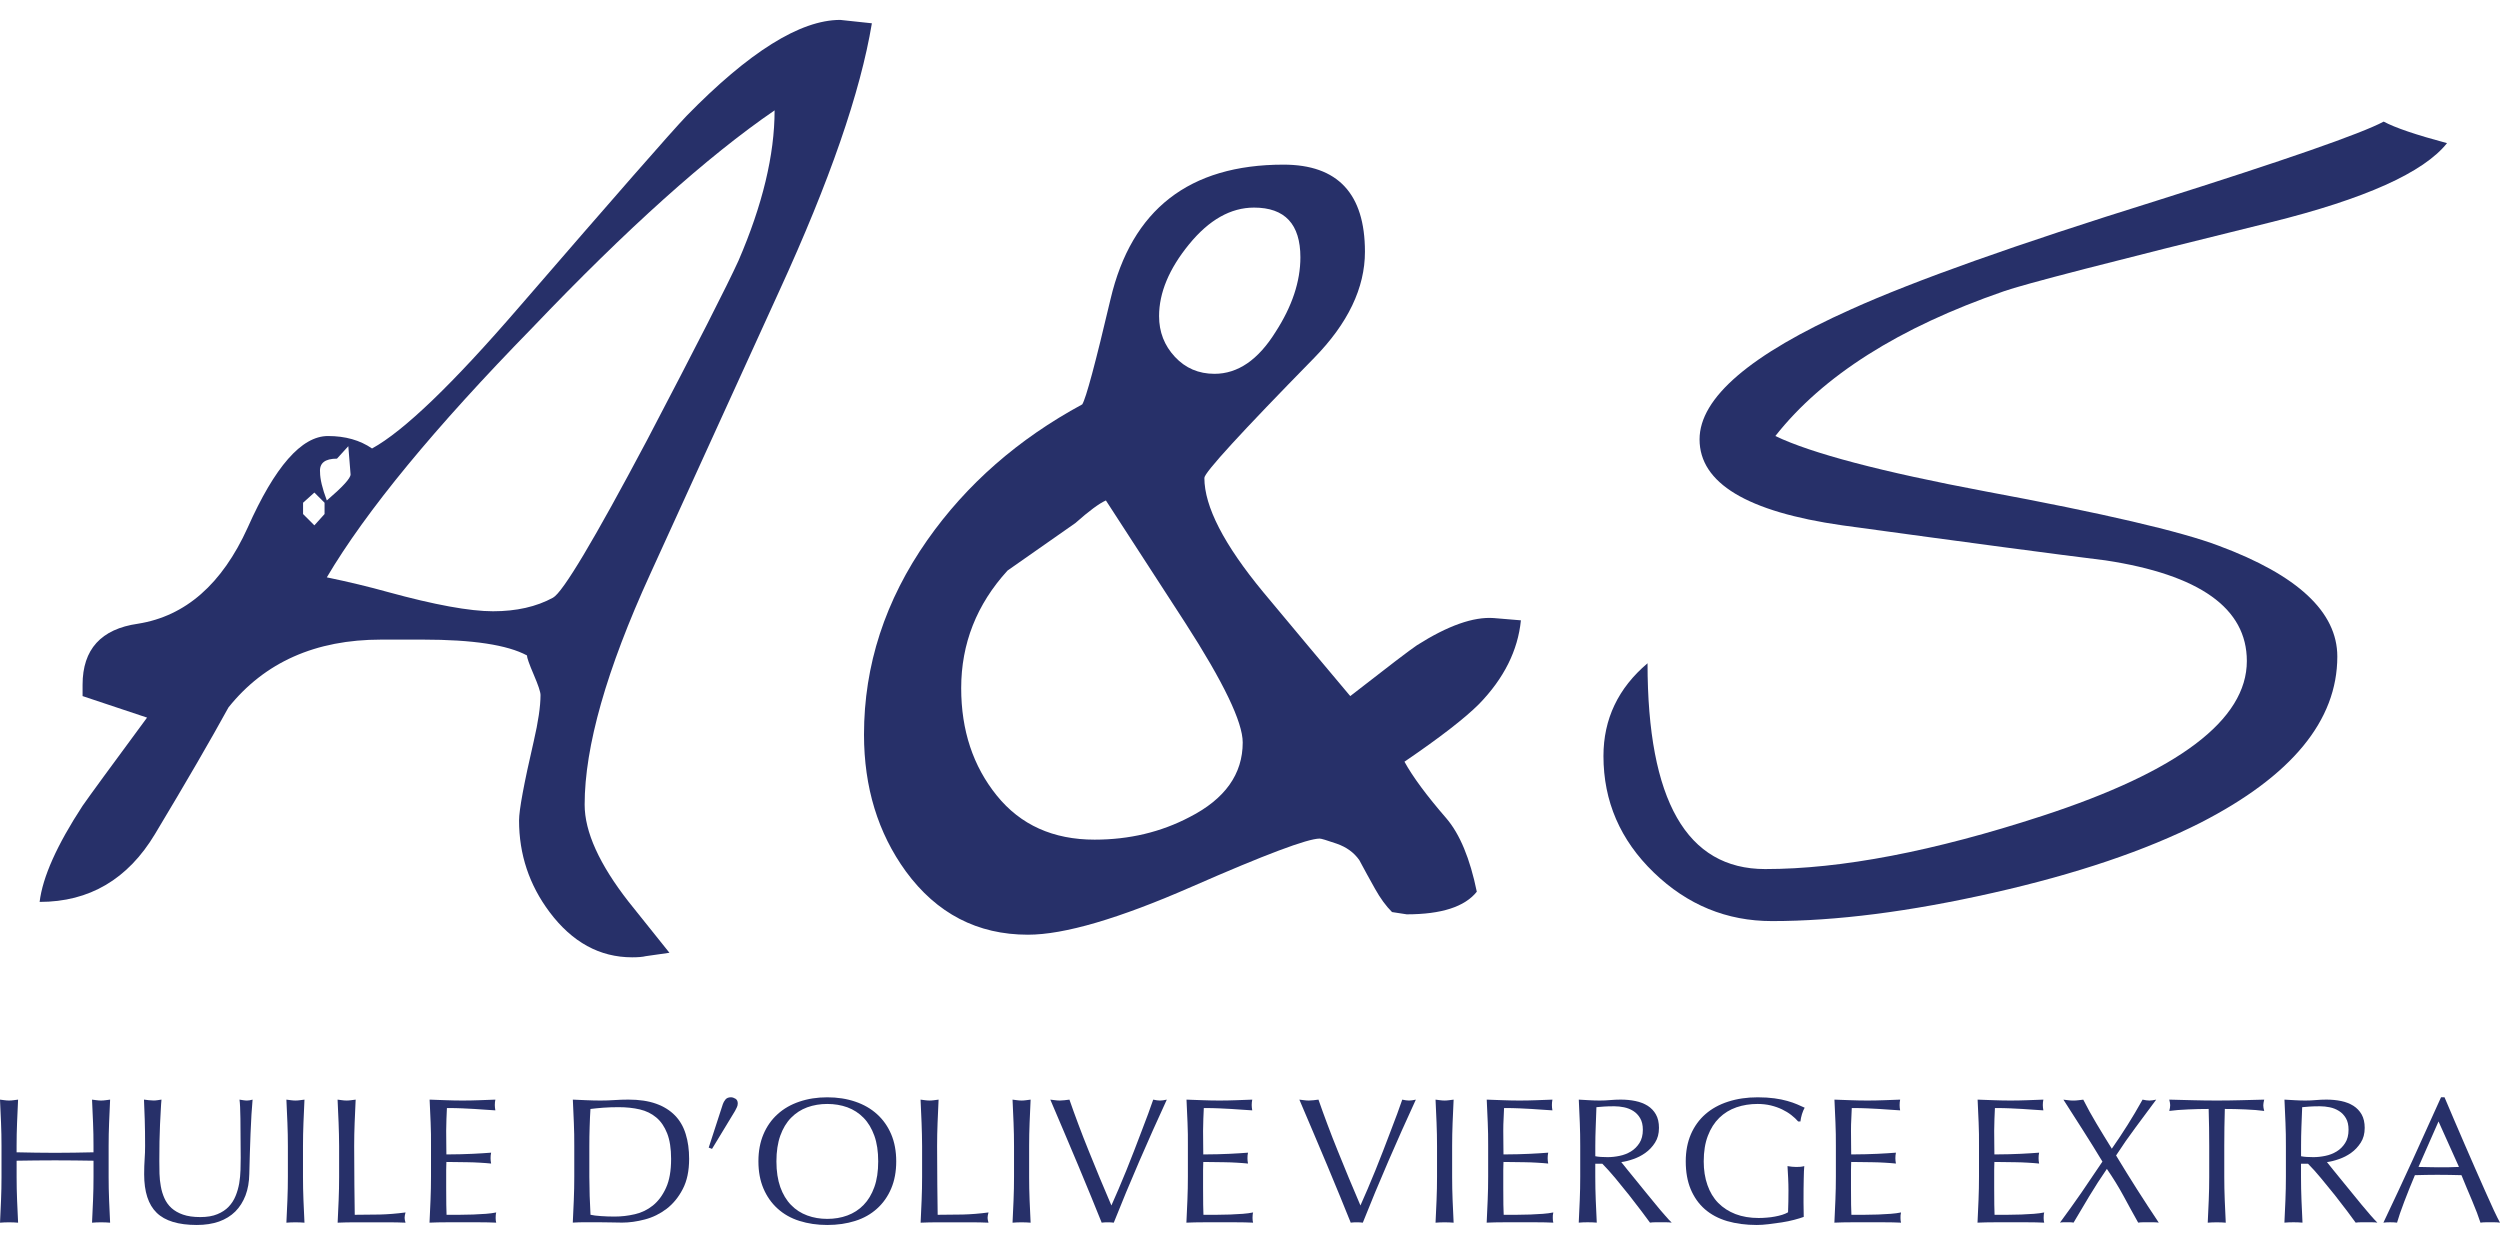 <?xml version="1.0" encoding="utf-8"?>
<!-- Generator: Adobe Illustrator 16.0.0, SVG Export Plug-In . SVG Version: 6.00 Build 0)  -->
<!DOCTYPE svg PUBLIC "-//W3C//DTD SVG 1.1//EN" "http://www.w3.org/Graphics/SVG/1.1/DTD/svg11.dtd">
<svg version="1.1" id="Calque_1" xmlns="http://www.w3.org/2000/svg" xmlns:xlink="http://www.w3.org/1999/xlink" x="0px" y="0px"
	 width="95.969px" height="48.161px" viewBox="0 0 95.969 48.161" enable-background="new 0 0 95.969 48.161" xml:space="preserve">
<g>
	<path fill="#273069" d="M33.469,0.894c-0.435,2.634-1.621,6.063-3.56,10.288l-4.948,10.852c-1.679,3.675-2.518,6.627-2.518,8.855
		c0,1.042,0.563,2.287,1.692,3.733l1.563,1.953l-0.911,0.13c-0.116,0.029-0.29,0.044-0.521,0.044c-1.245,0-2.301-0.579-3.169-1.736
		c-0.781-1.042-1.172-2.214-1.172-3.517c0-0.404,0.188-1.417,0.563-3.038c0.174-0.752,0.261-1.345,0.261-1.779
		c0-0.116-0.087-0.376-0.261-0.782c-0.173-0.404-0.26-0.65-0.26-0.737c-0.753-0.405-2.084-0.607-3.994-0.607H14.63
		c-2.518,0-4.471,0.868-5.86,2.604c-0.666,1.215-1.605,2.836-2.821,4.861c-1.042,1.736-2.518,2.604-4.428,2.604
		c0.115-0.955,0.666-2.185,1.649-3.689c0.261-0.376,1.086-1.505,2.475-3.386L3.17,26.721v-0.435c0-1.359,0.709-2.141,2.127-2.343
		c1.823-0.289,3.227-1.519,4.211-3.689c1.042-2.344,2.068-3.516,3.082-3.516c0.665,0,1.229,0.159,1.692,0.478
		c1.216-0.666,3.097-2.474,5.644-5.426c3.703-4.283,5.845-6.729,6.424-7.336c2.401-2.459,4.369-3.69,5.903-3.69L33.469,0.894z
		 M12.459,19.733v-0.434l-0.391-0.391l-0.434,0.391v0.434l0.434,0.434L12.459,19.733z M13.458,18.213l-0.087-1.085l-0.435,0.478
		c-0.463,0-0.68,0.173-0.65,0.521c0,0.26,0.086,0.623,0.26,1.085C13.154,18.691,13.458,18.359,13.458,18.213z M29.735,4.236
		c-2.576,1.766-5.672,4.543-9.289,8.334c-3.762,3.849-6.396,7.047-7.9,9.593c0.839,0.174,1.62,0.362,2.345,0.564
		c1.794,0.492,3.139,0.738,4.036,0.738c0.896,0,1.664-0.173,2.301-0.521c0.376-0.202,1.577-2.213,3.603-6.033
		c1.91-3.646,3.082-5.947,3.517-6.902C29.272,7.869,29.735,5.944,29.735,4.236z"/>
	<path fill="#273069" d="M58.384,23.813c-0.116,1.158-0.651,2.229-1.606,3.212c-0.55,0.551-1.505,1.289-2.864,2.215
		c0.317,0.578,0.853,1.302,1.605,2.17c0.521,0.607,0.912,1.549,1.172,2.821c-0.463,0.579-1.36,0.868-2.69,0.868l-0.564-0.087
		c-0.232-0.231-0.449-0.528-0.651-0.89c-0.203-0.361-0.405-0.73-0.607-1.107c-0.203-0.289-0.493-0.499-0.868-0.629
		c-0.377-0.131-0.594-0.195-0.651-0.195c-0.463,0-2.099,0.615-4.905,1.845s-4.904,1.845-6.294,1.845
		c-1.938,0-3.502-0.811-4.688-2.431c-1.071-1.476-1.606-3.227-1.606-5.253c0-2.662,0.81-5.15,2.431-7.465
		c1.505-2.142,3.487-3.878,5.947-5.209c0.145-0.231,0.506-1.577,1.085-4.037c0.81-3.443,3.023-5.166,6.642-5.166
		c2.083,0,3.125,1.115,3.125,3.343c0,1.389-0.651,2.75-1.953,4.08c-2.808,2.865-4.211,4.399-4.211,4.601
		c0,1.1,0.752,2.561,2.258,4.384c1.156,1.389,2.271,2.72,3.342,3.993c1.447-1.128,2.301-1.779,2.562-1.953
		c1.186-0.752,2.17-1.1,2.951-1.042L58.384,23.813z M47.705,28.501c0-0.781-0.737-2.314-2.213-4.602l-3.039-4.688
		c-0.261,0.116-0.651,0.406-1.172,0.868l-2.604,1.823c-1.187,1.302-1.779,2.807-1.779,4.514c0,1.621,0.455,2.995,1.367,4.124
		c0.911,1.128,2.163,1.692,3.755,1.692c1.33,0,2.546-0.289,3.646-0.867C47.025,30.671,47.705,29.716,47.705,28.501z M49.919,9.879
		c0-1.273-0.593-1.91-1.779-1.91c-0.897,0-1.729,0.471-2.496,1.411c-0.767,0.94-1.15,1.859-1.15,2.756
		c0,0.607,0.202,1.128,0.608,1.563c0.404,0.434,0.911,0.651,1.519,0.651c0.896,0,1.678-0.535,2.344-1.606
		C49.601,11.761,49.919,10.806,49.919,9.879z"/>
	<path fill="#273069" d="M93.935,5.495c-0.897,1.129-3.154,2.142-6.771,3.039c-6.106,1.505-9.521,2.388-10.244,2.648
		c-4.022,1.389-6.945,3.241-8.769,5.556c1.389,0.666,4.08,1.375,8.074,2.127c4.514,0.84,7.494,1.534,8.941,2.083
		c3.038,1.128,4.558,2.547,4.558,4.254c0,2.459-1.751,4.586-5.252,6.381c-2.113,1.07-4.769,1.968-7.966,2.691
		c-3.197,0.723-6.026,1.084-8.485,1.084c-1.736,0-3.249-0.621-4.536-1.865c-1.288-1.244-1.932-2.735-1.932-4.472
		c0-1.417,0.564-2.604,1.692-3.56c0,5.268,1.505,7.9,4.515,7.9c2.923,0,6.468-0.68,10.635-2.04c5.237-1.708,7.856-3.69,7.856-5.947
		c0-2.025-1.809-3.313-5.426-3.863c-1.881-0.231-5.252-0.68-10.113-1.346c-3.646-0.521-5.47-1.621-5.47-3.299
		c0-1.591,1.938-3.256,5.816-4.992c2.431-1.099,6.338-2.488,11.72-4.167c4.949-1.563,7.857-2.575,8.726-3.039
		C91.938,4.902,92.747,5.177,93.935,5.495z"/>
</g>
<g>
	<path fill="#273069" d="M3.572,43.103c-0.012-0.291-0.025-0.588-0.039-0.891c0.063,0.01,0.121,0.018,0.178,0.023
		c0.057,0.008,0.113,0.012,0.168,0.012c0.057,0,0.113-0.004,0.17-0.012c0.057-0.006,0.115-0.014,0.178-0.023
		c-0.014,0.303-0.027,0.6-0.039,0.891S4.17,43.691,4.17,43.994v1.182c0,0.303,0.006,0.6,0.018,0.893
		c0.012,0.295,0.025,0.582,0.039,0.867c-0.109-0.01-0.225-0.014-0.348-0.014c-0.121,0-0.236,0.004-0.346,0.014
		c0.014-0.285,0.027-0.572,0.039-0.867c0.012-0.293,0.018-0.59,0.018-0.893v-0.619c-0.254-0.004-0.5-0.008-0.738-0.01
		s-0.484-0.004-0.738-0.004s-0.5,0.002-0.738,0.004s-0.484,0.006-0.738,0.01v0.619c0,0.303,0.006,0.6,0.018,0.893
		c0.012,0.295,0.025,0.582,0.039,0.867c-0.109-0.01-0.225-0.014-0.346-0.014c-0.123,0-0.238,0.004-0.348,0.014
		c0.016-0.285,0.027-0.572,0.039-0.867c0.012-0.293,0.018-0.59,0.018-0.893v-1.182c0-0.303-0.006-0.6-0.018-0.891
		S0.016,42.515,0,42.212c0.063,0.01,0.121,0.018,0.178,0.023c0.057,0.008,0.113,0.012,0.17,0.012s0.113-0.004,0.168-0.012
		c0.057-0.006,0.117-0.014,0.178-0.023c-0.014,0.303-0.027,0.6-0.039,0.891s-0.018,0.588-0.018,0.891v0.24
		c0.254,0.004,0.5,0.008,0.738,0.014c0.238,0.004,0.484,0.006,0.738,0.006s0.5-0.002,0.738-0.006
		c0.238-0.006,0.484-0.01,0.738-0.014v-0.24C3.59,43.691,3.584,43.394,3.572,43.103z"/>
	<path fill="#273069" d="M9.229,42.941c-0.004-0.354-0.016-0.596-0.035-0.729c0.051,0.01,0.102,0.018,0.148,0.023
		c0.047,0.008,0.094,0.012,0.141,0.012c0.063,0,0.133-0.012,0.213-0.035c-0.014,0.16-0.029,0.352-0.043,0.574
		s-0.025,0.461-0.035,0.715s-0.02,0.516-0.027,0.783c-0.01,0.268-0.018,0.529-0.021,0.781c-0.006,0.307-0.053,0.582-0.145,0.824
		c-0.094,0.242-0.223,0.449-0.393,0.619c-0.17,0.168-0.379,0.297-0.625,0.385c-0.248,0.086-0.531,0.131-0.852,0.131
		c-0.707,0-1.221-0.156-1.541-0.469c-0.32-0.311-0.48-0.805-0.48-1.477c0-0.217,0.006-0.408,0.018-0.574
		c0.012-0.168,0.018-0.338,0.018-0.512c0-0.387-0.004-0.727-0.014-1.025c-0.01-0.297-0.02-0.549-0.029-0.756
		c0.057,0.01,0.119,0.018,0.184,0.023c0.066,0.008,0.127,0.012,0.184,0.012c0.053,0,0.104-0.004,0.152-0.012
		c0.051-0.006,0.1-0.014,0.152-0.023c-0.01,0.102-0.02,0.232-0.027,0.395c-0.01,0.164-0.02,0.348-0.029,0.555
		c-0.01,0.205-0.016,0.428-0.021,0.666c-0.004,0.238-0.006,0.486-0.006,0.742c0,0.156,0.002,0.318,0.006,0.484
		c0.006,0.168,0.021,0.33,0.051,0.488c0.027,0.158,0.074,0.311,0.137,0.453c0.064,0.145,0.154,0.271,0.271,0.379
		c0.119,0.107,0.268,0.193,0.445,0.254c0.18,0.063,0.4,0.094,0.664,0.094c0.26,0,0.479-0.037,0.654-0.111
		c0.176-0.072,0.322-0.168,0.434-0.287c0.113-0.119,0.203-0.258,0.266-0.414c0.064-0.154,0.109-0.318,0.139-0.486
		c0.027-0.17,0.045-0.34,0.049-0.51s0.008-0.324,0.008-0.467C9.236,43.796,9.232,43.294,9.229,42.941z"/>
	<path fill="#273069" d="M11.033,43.103c-0.012-0.291-0.023-0.588-0.039-0.891c0.063,0.01,0.121,0.018,0.178,0.023
		c0.057,0.008,0.113,0.012,0.17,0.012s0.113-0.004,0.168-0.012c0.057-0.006,0.117-0.014,0.178-0.023
		c-0.014,0.303-0.027,0.6-0.039,0.891s-0.018,0.588-0.018,0.891v1.182c0,0.303,0.006,0.6,0.018,0.893
		c0.012,0.295,0.025,0.582,0.039,0.867c-0.109-0.01-0.225-0.014-0.346-0.014c-0.123,0-0.238,0.004-0.348,0.014
		c0.016-0.285,0.027-0.572,0.039-0.867c0.012-0.293,0.018-0.59,0.018-0.893v-1.182C11.051,43.691,11.045,43.394,11.033,43.103z"/>
	<path fill="#273069" d="M12.998,43.103c-0.012-0.291-0.023-0.588-0.039-0.891c0.063,0.01,0.121,0.018,0.178,0.023
		c0.057,0.008,0.113,0.012,0.17,0.012s0.113-0.004,0.168-0.012c0.057-0.006,0.117-0.014,0.178-0.023
		c-0.014,0.303-0.027,0.6-0.039,0.891s-0.018,0.588-0.018,0.891c0,0.576,0.002,1.078,0.008,1.502
		c0.004,0.424,0.008,0.803,0.014,1.137c0.334,0,0.654-0.004,0.961-0.01c0.307-0.008,0.635-0.033,0.988-0.08
		c-0.023,0.082-0.035,0.152-0.035,0.207c0,0.051,0.012,0.111,0.035,0.186c-0.217-0.01-0.434-0.014-0.65-0.014
		c-0.215,0-0.432,0-0.648,0c-0.227,0-0.445,0-0.654,0s-0.428,0.004-0.654,0.014c0.016-0.285,0.027-0.572,0.039-0.867
		c0.012-0.293,0.018-0.59,0.018-0.893v-1.182C13.016,43.691,13.01,43.394,12.998,43.103z"/>
	<path fill="#273069" d="M16.531,43.093c-0.012-0.295-0.023-0.588-0.039-0.881c0.213,0.01,0.424,0.018,0.633,0.023
		c0.209,0.008,0.42,0.012,0.633,0.012c0.211,0,0.422-0.004,0.629-0.012c0.207-0.006,0.416-0.014,0.629-0.023
		c-0.014,0.068-0.021,0.137-0.021,0.207c0,0.068,0.008,0.137,0.021,0.205c-0.15-0.008-0.289-0.018-0.414-0.027
		s-0.256-0.018-0.395-0.027c-0.141-0.01-0.291-0.018-0.457-0.023c-0.164-0.008-0.361-0.012-0.594-0.012
		c-0.004,0.148-0.01,0.287-0.018,0.42c-0.006,0.133-0.01,0.285-0.01,0.453c0,0.18,0.002,0.354,0.004,0.523s0.004,0.297,0.004,0.385
		c0.207,0,0.393-0.002,0.557-0.008c0.166-0.004,0.316-0.01,0.453-0.016c0.137-0.008,0.262-0.014,0.377-0.021
		c0.117-0.006,0.227-0.016,0.33-0.023c-0.016,0.068-0.021,0.139-0.021,0.213c0,0.068,0.006,0.137,0.021,0.205
		c-0.123-0.014-0.266-0.023-0.428-0.033s-0.326-0.016-0.488-0.018s-0.314-0.004-0.459-0.006c-0.145-0.004-0.258-0.004-0.342-0.004
		c0,0.041-0.002,0.086-0.004,0.133c-0.002,0.049-0.004,0.109-0.004,0.184v0.268v0.412c0,0.262,0.002,0.477,0.004,0.646
		s0.006,0.297,0.01,0.385c0.156,0,0.32,0,0.494,0c0.18,0,0.355-0.004,0.527-0.01c0.172-0.008,0.334-0.018,0.488-0.027
		c0.152-0.012,0.285-0.029,0.398-0.053c-0.01,0.033-0.016,0.068-0.018,0.107s-0.004,0.074-0.004,0.105
		c0,0.074,0.008,0.133,0.021,0.18c-0.213-0.01-0.424-0.014-0.633-0.014s-0.422,0-0.639,0s-0.432,0-0.643,0
		c-0.213,0-0.428,0.004-0.645,0.014c0.016-0.293,0.027-0.586,0.039-0.877s0.018-0.588,0.018-0.891v-1.182
		C16.549,43.683,16.543,43.386,16.531,43.093z"/>
	<path fill="#273069" d="M22.029,43.103c-0.012-0.291-0.025-0.588-0.039-0.891c0.178,0.01,0.357,0.018,0.533,0.023
		c0.176,0.008,0.354,0.012,0.533,0.012s0.357-0.006,0.533-0.018c0.178-0.012,0.355-0.018,0.533-0.018
		c0.416,0,0.77,0.053,1.064,0.158s0.535,0.256,0.725,0.451c0.188,0.193,0.326,0.432,0.412,0.715
		c0.088,0.281,0.131,0.598,0.131,0.951c0,0.459-0.08,0.844-0.244,1.158c-0.162,0.314-0.369,0.566-0.621,0.76
		c-0.252,0.191-0.529,0.328-0.834,0.408c-0.303,0.08-0.594,0.121-0.873,0.121c-0.16,0-0.316-0.002-0.473-0.008
		c-0.156-0.004-0.313-0.006-0.473-0.006s-0.318,0-0.475,0c-0.154,0-0.313,0.004-0.473,0.014c0.014-0.285,0.027-0.572,0.039-0.867
		c0.012-0.293,0.018-0.59,0.018-0.893v-1.182C22.047,43.691,22.041,43.394,22.029,43.103z M22.668,46.632
		c0.1,0.023,0.234,0.041,0.402,0.051c0.17,0.012,0.344,0.018,0.523,0.018c0.26,0,0.518-0.029,0.777-0.09
		c0.26-0.059,0.49-0.172,0.695-0.336c0.205-0.166,0.373-0.391,0.502-0.678c0.131-0.285,0.195-0.656,0.195-1.109
		c0-0.398-0.051-0.727-0.152-0.982c-0.102-0.258-0.24-0.461-0.418-0.609c-0.176-0.148-0.387-0.252-0.631-0.309
		c-0.246-0.057-0.514-0.086-0.807-0.086c-0.211,0-0.41,0.006-0.594,0.02s-0.348,0.031-0.494,0.049
		c-0.014,0.221-0.025,0.451-0.031,0.691c-0.008,0.24-0.012,0.484-0.012,0.732v1.182C22.625,45.669,22.641,46.156,22.668,46.632z"/>
	<path fill="#273069" d="M27.848,42.208c0.047-0.057,0.117-0.086,0.211-0.086c0.057,0,0.115,0.02,0.174,0.055
		c0.059,0.037,0.088,0.098,0.088,0.18c0,0.055-0.012,0.105-0.035,0.15c-0.023,0.047-0.047,0.092-0.07,0.139l-0.883,1.457
		l-0.127-0.049l0.543-1.67C27.768,42.326,27.801,42.267,27.848,42.208z"/>
	<path fill="#273069" d="M29.307,43.542c0.129-0.305,0.311-0.563,0.545-0.773c0.232-0.211,0.512-0.371,0.836-0.48
		c0.326-0.111,0.682-0.166,1.068-0.166c0.391,0,0.748,0.055,1.074,0.166c0.324,0.109,0.604,0.27,0.836,0.48
		c0.234,0.211,0.416,0.469,0.545,0.773s0.193,0.652,0.193,1.041c0,0.391-0.064,0.736-0.193,1.041s-0.311,0.563-0.545,0.773
		c-0.232,0.211-0.512,0.369-0.836,0.471c-0.326,0.104-0.684,0.156-1.074,0.156c-0.387,0-0.742-0.053-1.068-0.156
		c-0.324-0.102-0.604-0.26-0.836-0.471c-0.234-0.211-0.416-0.469-0.545-0.773s-0.193-0.65-0.193-1.041
		C29.113,44.195,29.178,43.847,29.307,43.542z M33.564,43.597c-0.1-0.277-0.236-0.506-0.414-0.688
		c-0.176-0.18-0.383-0.314-0.621-0.402c-0.238-0.086-0.496-0.129-0.773-0.129c-0.273,0-0.529,0.043-0.768,0.129
		c-0.238,0.088-0.445,0.223-0.621,0.402c-0.178,0.182-0.314,0.41-0.414,0.688c-0.098,0.277-0.148,0.605-0.148,0.986
		s0.051,0.709,0.148,0.986c0.1,0.277,0.236,0.506,0.414,0.688c0.176,0.182,0.383,0.314,0.621,0.402s0.494,0.131,0.768,0.131
		c0.277,0,0.535-0.043,0.773-0.131s0.445-0.221,0.621-0.402c0.178-0.182,0.314-0.41,0.414-0.688s0.148-0.605,0.148-0.986
		S33.664,43.875,33.564,43.597z"/>
	<path fill="#273069" d="M35.377,43.103c-0.012-0.291-0.025-0.588-0.039-0.891c0.061,0.01,0.119,0.018,0.176,0.023
		c0.057,0.008,0.113,0.012,0.17,0.012s0.113-0.004,0.17-0.012c0.057-0.006,0.115-0.014,0.176-0.023
		c-0.014,0.303-0.027,0.6-0.039,0.891s-0.018,0.588-0.018,0.891c0,0.576,0.004,1.078,0.008,1.502s0.01,0.803,0.014,1.137
		c0.336,0,0.656-0.004,0.961-0.01c0.307-0.008,0.637-0.033,0.99-0.08c-0.023,0.082-0.035,0.152-0.035,0.207
		c0,0.051,0.012,0.111,0.035,0.186c-0.217-0.01-0.434-0.014-0.65-0.014s-0.434,0-0.65,0c-0.227,0-0.443,0-0.654,0
		c-0.209,0-0.426,0.004-0.652,0.014c0.014-0.285,0.027-0.572,0.039-0.867c0.012-0.293,0.018-0.59,0.018-0.893v-1.182
		C35.395,43.691,35.389,43.394,35.377,43.103z"/>
	<path fill="#273069" d="M38.908,43.103c-0.012-0.291-0.023-0.588-0.039-0.891c0.063,0.01,0.121,0.018,0.178,0.023
		c0.057,0.008,0.113,0.012,0.17,0.012s0.113-0.004,0.168-0.012c0.057-0.006,0.117-0.014,0.178-0.023
		c-0.014,0.303-0.027,0.6-0.039,0.891s-0.018,0.588-0.018,0.891v1.182c0,0.303,0.006,0.6,0.018,0.893
		c0.012,0.295,0.025,0.582,0.039,0.867c-0.109-0.01-0.225-0.014-0.346-0.014c-0.123,0-0.238,0.004-0.348,0.014
		c0.016-0.285,0.027-0.572,0.039-0.867c0.012-0.293,0.018-0.59,0.018-0.893v-1.182C38.926,43.691,38.92,43.394,38.908,43.103z"/>
	<path fill="#273069" d="M41.895,45.958c-0.156-0.381-0.322-0.781-0.498-1.203s-0.357-0.852-0.545-1.291
		c-0.186-0.441-0.363-0.857-0.533-1.252c0.066,0.01,0.131,0.018,0.191,0.023c0.061,0.008,0.119,0.012,0.176,0.012
		s0.115-0.004,0.178-0.012c0.061-0.006,0.125-0.014,0.189-0.023c0.105,0.303,0.219,0.619,0.344,0.951
		c0.125,0.334,0.256,0.672,0.396,1.016c0.139,0.344,0.281,0.691,0.426,1.043c0.146,0.354,0.295,0.705,0.445,1.053
		c0.086-0.188,0.178-0.398,0.275-0.629c0.1-0.232,0.199-0.473,0.301-0.723c0.102-0.248,0.201-0.504,0.301-0.762
		c0.1-0.26,0.193-0.508,0.285-0.746s0.176-0.461,0.252-0.666c0.074-0.207,0.139-0.387,0.191-0.537
		c0.104,0.023,0.189,0.035,0.26,0.035c0.072,0,0.158-0.012,0.262-0.035c-0.367,0.797-0.721,1.588-1.059,2.371
		c-0.34,0.783-0.664,1.568-0.977,2.352c-0.074-0.01-0.152-0.014-0.232-0.014c-0.094,0-0.172,0.004-0.232,0.014
		C42.182,46.664,42.051,46.339,41.895,45.958z"/>
	<path fill="#273069" d="M45.586,43.093c-0.012-0.295-0.023-0.588-0.039-0.881c0.213,0.01,0.424,0.018,0.633,0.023
		c0.209,0.008,0.42,0.012,0.633,0.012c0.211,0,0.422-0.004,0.629-0.012c0.207-0.006,0.416-0.014,0.629-0.023
		c-0.014,0.068-0.021,0.137-0.021,0.207c0,0.068,0.008,0.137,0.021,0.205c-0.15-0.008-0.289-0.018-0.414-0.027
		S47.4,42.58,47.262,42.57c-0.141-0.01-0.291-0.018-0.457-0.023c-0.164-0.008-0.361-0.012-0.594-0.012
		c-0.004,0.148-0.01,0.287-0.018,0.42c-0.006,0.133-0.01,0.285-0.01,0.453c0,0.18,0.002,0.354,0.004,0.523s0.004,0.297,0.004,0.385
		c0.207,0,0.393-0.002,0.557-0.008c0.166-0.004,0.316-0.01,0.453-0.016c0.137-0.008,0.262-0.014,0.377-0.021
		c0.117-0.006,0.227-0.016,0.33-0.023c-0.016,0.068-0.021,0.139-0.021,0.213c0,0.068,0.006,0.137,0.021,0.205
		c-0.123-0.014-0.266-0.023-0.428-0.033s-0.326-0.016-0.488-0.018s-0.314-0.004-0.459-0.006c-0.145-0.004-0.258-0.004-0.342-0.004
		c0,0.041-0.002,0.086-0.004,0.133c-0.002,0.049-0.004,0.109-0.004,0.184v0.268v0.412c0,0.262,0.002,0.477,0.004,0.646
		s0.006,0.297,0.01,0.385c0.156,0,0.32,0,0.494,0c0.18,0,0.355-0.004,0.527-0.01c0.172-0.008,0.334-0.018,0.488-0.027
		c0.152-0.012,0.285-0.029,0.398-0.053c-0.01,0.033-0.016,0.068-0.018,0.107s-0.004,0.074-0.004,0.105
		c0,0.074,0.008,0.133,0.021,0.18c-0.213-0.01-0.424-0.014-0.633-0.014s-0.422,0-0.639,0s-0.432,0-0.643,0
		c-0.213,0-0.428,0.004-0.645,0.014c0.016-0.293,0.027-0.586,0.039-0.877s0.018-0.588,0.018-0.891v-1.182
		C45.604,43.683,45.598,43.386,45.586,43.093z"/>
	<path fill="#273069" d="M51.455,45.958c-0.156-0.381-0.322-0.781-0.498-1.203s-0.357-0.852-0.545-1.291
		c-0.186-0.441-0.363-0.857-0.533-1.252c0.066,0.01,0.131,0.018,0.191,0.023c0.061,0.008,0.119,0.012,0.176,0.012
		s0.115-0.004,0.178-0.012c0.061-0.006,0.125-0.014,0.189-0.023c0.105,0.303,0.219,0.619,0.344,0.951
		c0.125,0.334,0.256,0.672,0.396,1.016c0.139,0.344,0.281,0.691,0.426,1.043c0.146,0.354,0.295,0.705,0.445,1.053
		c0.086-0.188,0.178-0.398,0.275-0.629c0.1-0.232,0.199-0.473,0.301-0.723c0.102-0.248,0.201-0.504,0.301-0.762
		c0.1-0.26,0.193-0.508,0.285-0.746s0.176-0.461,0.252-0.666c0.074-0.207,0.139-0.387,0.191-0.537
		c0.104,0.023,0.189,0.035,0.26,0.035c0.072,0,0.158-0.012,0.262-0.035c-0.367,0.797-0.721,1.588-1.059,2.371
		c-0.34,0.783-0.664,1.568-0.977,2.352c-0.074-0.01-0.152-0.014-0.232-0.014c-0.094,0-0.172,0.004-0.232,0.014
		C51.742,46.664,51.611,46.339,51.455,45.958z"/>
	<path fill="#273069" d="M55.146,43.103c-0.012-0.291-0.023-0.588-0.039-0.891c0.063,0.01,0.121,0.018,0.178,0.023
		c0.057,0.008,0.113,0.012,0.17,0.012s0.113-0.004,0.168-0.012c0.057-0.006,0.117-0.014,0.178-0.023
		c-0.014,0.303-0.027,0.6-0.039,0.891s-0.018,0.588-0.018,0.891v1.182c0,0.303,0.006,0.6,0.018,0.893
		c0.012,0.295,0.025,0.582,0.039,0.867c-0.109-0.01-0.225-0.014-0.346-0.014c-0.123,0-0.238,0.004-0.348,0.014
		c0.016-0.285,0.027-0.572,0.039-0.867c0.012-0.293,0.018-0.59,0.018-0.893v-1.182C55.164,43.691,55.158,43.394,55.146,43.103z"/>
	<path fill="#273069" d="M57.111,43.093c-0.012-0.295-0.025-0.588-0.039-0.881c0.211,0.01,0.422,0.018,0.633,0.023
		c0.209,0.008,0.42,0.012,0.631,0.012c0.213,0,0.422-0.004,0.629-0.012c0.209-0.006,0.418-0.014,0.629-0.023
		c-0.014,0.068-0.02,0.137-0.02,0.207c0,0.068,0.006,0.137,0.02,0.205c-0.15-0.008-0.287-0.018-0.412-0.027
		s-0.258-0.018-0.396-0.027s-0.291-0.018-0.455-0.023c-0.166-0.008-0.363-0.012-0.594-0.012c-0.006,0.148-0.012,0.287-0.018,0.42
		c-0.008,0.133-0.012,0.285-0.012,0.453c0,0.18,0.002,0.354,0.004,0.523s0.004,0.297,0.004,0.385c0.207,0,0.393-0.002,0.559-0.008
		c0.164-0.004,0.314-0.01,0.451-0.016c0.137-0.008,0.264-0.014,0.379-0.021c0.115-0.006,0.225-0.016,0.328-0.023
		c-0.014,0.068-0.021,0.139-0.021,0.213c0,0.068,0.008,0.137,0.021,0.205c-0.123-0.014-0.264-0.023-0.428-0.033
		c-0.162-0.01-0.324-0.016-0.486-0.018c-0.164-0.002-0.316-0.004-0.459-0.006c-0.145-0.004-0.26-0.004-0.344-0.004
		c0,0.041-0.002,0.086-0.004,0.133c-0.002,0.049-0.004,0.109-0.004,0.184v0.268v0.412c0,0.262,0.002,0.477,0.004,0.646
		s0.006,0.297,0.012,0.385c0.154,0,0.32,0,0.494,0c0.18,0,0.354-0.004,0.525-0.01c0.172-0.008,0.336-0.018,0.488-0.027
		c0.152-0.012,0.287-0.029,0.398-0.053c-0.008,0.033-0.014,0.068-0.018,0.107c-0.002,0.039-0.002,0.074-0.002,0.105
		c0,0.074,0.006,0.133,0.02,0.18c-0.211-0.01-0.422-0.014-0.631-0.014c-0.211,0-0.424,0-0.641,0s-0.43,0-0.643,0
		c-0.211,0-0.426,0.004-0.643,0.014c0.014-0.293,0.027-0.586,0.039-0.877s0.018-0.588,0.018-0.891v-1.182
		C57.129,43.683,57.123,43.386,57.111,43.093z"/>
	<path fill="#273069" d="M60.645,43.103c-0.012-0.291-0.025-0.588-0.039-0.891c0.137,0.01,0.271,0.018,0.402,0.023
		c0.133,0.008,0.266,0.012,0.402,0.012s0.271-0.006,0.402-0.018c0.133-0.012,0.268-0.018,0.404-0.018
		c0.197,0,0.385,0.018,0.564,0.055s0.336,0.098,0.471,0.182c0.133,0.086,0.24,0.197,0.316,0.334
		c0.078,0.139,0.117,0.311,0.117,0.516c0,0.221-0.051,0.41-0.152,0.566c-0.1,0.158-0.225,0.289-0.371,0.393
		c-0.145,0.104-0.303,0.184-0.469,0.24c-0.168,0.059-0.32,0.096-0.455,0.113c0.055,0.068,0.133,0.166,0.232,0.289
		s0.209,0.26,0.332,0.408c0.123,0.15,0.25,0.307,0.381,0.469c0.133,0.162,0.26,0.318,0.383,0.467
		c0.121,0.148,0.236,0.285,0.346,0.408c0.107,0.125,0.195,0.219,0.262,0.283c-0.07-0.01-0.143-0.014-0.213-0.014s-0.141,0-0.211,0
		c-0.066,0-0.135,0-0.205,0s-0.139,0.004-0.205,0.014c-0.07-0.096-0.178-0.24-0.322-0.434c-0.143-0.191-0.303-0.398-0.477-0.619
		c-0.174-0.219-0.352-0.438-0.533-0.656c-0.182-0.217-0.348-0.402-0.498-0.553h-0.27v0.502c0,0.303,0.006,0.6,0.018,0.893
		c0.012,0.295,0.025,0.582,0.039,0.867c-0.107-0.01-0.223-0.014-0.346-0.014s-0.238,0.004-0.346,0.014
		c0.014-0.285,0.027-0.572,0.039-0.867c0.012-0.293,0.018-0.59,0.018-0.893v-1.182C60.662,43.691,60.656,43.394,60.645,43.103z
		 M61.457,44.412c0.078,0.006,0.164,0.008,0.258,0.008c0.146,0,0.297-0.016,0.455-0.049c0.158-0.031,0.303-0.088,0.436-0.168
		c0.131-0.08,0.24-0.188,0.328-0.324c0.086-0.135,0.131-0.305,0.131-0.512c0-0.178-0.035-0.326-0.104-0.443
		s-0.156-0.209-0.264-0.277c-0.109-0.068-0.227-0.115-0.354-0.141s-0.252-0.039-0.375-0.039c-0.164,0-0.301,0.004-0.41,0.012
		c-0.107,0.006-0.199,0.014-0.275,0.023c-0.01,0.252-0.02,0.502-0.027,0.748c-0.01,0.248-0.016,0.496-0.016,0.744v0.391
		C61.307,44.398,61.379,44.408,61.457,44.412z"/>
	<path fill="#273069" d="M68.764,42.804c-0.107-0.084-0.225-0.154-0.354-0.217c-0.131-0.063-0.273-0.113-0.432-0.152
		c-0.158-0.037-0.326-0.057-0.506-0.057c-0.291,0-0.563,0.043-0.814,0.129C66.404,42.595,66.186,42.73,66,42.91
		c-0.186,0.182-0.332,0.41-0.438,0.688c-0.107,0.277-0.16,0.605-0.16,0.986c0,0.334,0.047,0.637,0.143,0.908
		c0.094,0.27,0.23,0.498,0.412,0.684s0.404,0.328,0.664,0.43c0.262,0.1,0.559,0.15,0.887,0.15c0.1,0,0.203-0.004,0.313-0.014
		c0.107-0.008,0.213-0.021,0.314-0.041c0.1-0.018,0.195-0.041,0.281-0.068c0.088-0.027,0.162-0.061,0.223-0.096
		c0.006-0.139,0.008-0.275,0.012-0.412c0.002-0.139,0.004-0.277,0.004-0.42c0-0.16-0.004-0.32-0.012-0.482
		c-0.008-0.16-0.016-0.313-0.025-0.459c0.119,0.021,0.232,0.033,0.34,0.033c0.053,0,0.104-0.002,0.156-0.006
		c0.051-0.006,0.102-0.014,0.148-0.027c-0.01,0.105-0.018,0.271-0.021,0.498c-0.006,0.227-0.008,0.525-0.008,0.896
		c0,0.092,0.002,0.186,0.004,0.279s0.004,0.186,0.004,0.277c-0.1,0.037-0.223,0.074-0.371,0.113s-0.307,0.072-0.475,0.098
		c-0.166,0.023-0.334,0.047-0.5,0.068c-0.168,0.02-0.32,0.031-0.457,0.031c-0.418,0-0.797-0.051-1.133-0.148
		c-0.338-0.1-0.623-0.252-0.859-0.457c-0.236-0.207-0.416-0.463-0.545-0.77c-0.127-0.307-0.189-0.662-0.189-1.066
		c0-0.389,0.066-0.736,0.197-1.041c0.133-0.305,0.318-0.563,0.559-0.773s0.531-0.371,0.873-0.48
		c0.342-0.111,0.719-0.166,1.133-0.166c0.24,0,0.453,0.014,0.641,0.039c0.186,0.025,0.35,0.059,0.494,0.1s0.27,0.084,0.379,0.131
		c0.107,0.045,0.203,0.088,0.289,0.129c-0.037,0.064-0.072,0.148-0.104,0.248c-0.029,0.102-0.051,0.195-0.059,0.281h-0.086
		C68.957,42.968,68.869,42.886,68.764,42.804z"/>
	<path fill="#273069" d="M70.459,43.093c-0.012-0.295-0.025-0.588-0.039-0.881c0.211,0.01,0.422,0.018,0.633,0.023
		c0.209,0.008,0.42,0.012,0.631,0.012c0.213,0,0.422-0.004,0.629-0.012c0.209-0.006,0.418-0.014,0.629-0.023
		c-0.014,0.068-0.02,0.137-0.02,0.207c0,0.068,0.006,0.137,0.02,0.205c-0.15-0.008-0.287-0.018-0.412-0.027
		s-0.258-0.018-0.396-0.027s-0.291-0.018-0.455-0.023c-0.166-0.008-0.363-0.012-0.594-0.012c-0.006,0.148-0.012,0.287-0.018,0.42
		c-0.008,0.133-0.012,0.285-0.012,0.453c0,0.18,0.002,0.354,0.004,0.523s0.004,0.297,0.004,0.385c0.207,0,0.393-0.002,0.559-0.008
		c0.164-0.004,0.314-0.01,0.451-0.016c0.137-0.008,0.264-0.014,0.379-0.021c0.115-0.006,0.225-0.016,0.328-0.023
		c-0.014,0.068-0.021,0.139-0.021,0.213c0,0.068,0.008,0.137,0.021,0.205c-0.123-0.014-0.264-0.023-0.428-0.033
		c-0.162-0.01-0.324-0.016-0.486-0.018c-0.164-0.002-0.316-0.004-0.459-0.006c-0.145-0.004-0.26-0.004-0.344-0.004
		c0,0.041-0.002,0.086-0.004,0.133c-0.002,0.049-0.004,0.109-0.004,0.184v0.268v0.412c0,0.262,0.002,0.477,0.004,0.646
		s0.006,0.297,0.012,0.385c0.154,0,0.32,0,0.494,0c0.18,0,0.354-0.004,0.525-0.01c0.172-0.008,0.336-0.018,0.488-0.027
		c0.152-0.012,0.287-0.029,0.398-0.053c-0.008,0.033-0.014,0.068-0.018,0.107c-0.002,0.039-0.002,0.074-0.002,0.105
		c0,0.074,0.006,0.133,0.02,0.18c-0.211-0.01-0.422-0.014-0.631-0.014c-0.211,0-0.424,0-0.641,0s-0.43,0-0.643,0
		c-0.211,0-0.426,0.004-0.643,0.014c0.014-0.293,0.027-0.586,0.039-0.877s0.018-0.588,0.018-0.891v-1.182
		C70.477,43.683,70.471,43.386,70.459,43.093z"/>
	<path fill="#273069" d="M75.955,43.093c-0.012-0.295-0.023-0.588-0.039-0.881c0.213,0.01,0.424,0.018,0.633,0.023
		c0.209,0.008,0.42,0.012,0.633,0.012c0.211,0,0.422-0.004,0.629-0.012c0.207-0.006,0.416-0.014,0.629-0.023
		c-0.014,0.068-0.021,0.137-0.021,0.207c0,0.068,0.008,0.137,0.021,0.205c-0.15-0.008-0.289-0.018-0.414-0.027
		s-0.256-0.018-0.395-0.027c-0.141-0.01-0.291-0.018-0.457-0.023c-0.164-0.008-0.361-0.012-0.594-0.012
		c-0.004,0.148-0.01,0.287-0.018,0.42c-0.006,0.133-0.01,0.285-0.01,0.453c0,0.18,0.002,0.354,0.004,0.523s0.004,0.297,0.004,0.385
		c0.207,0,0.393-0.002,0.557-0.008c0.166-0.004,0.316-0.01,0.453-0.016c0.137-0.008,0.262-0.014,0.377-0.021
		c0.117-0.006,0.227-0.016,0.33-0.023c-0.016,0.068-0.021,0.139-0.021,0.213c0,0.068,0.006,0.137,0.021,0.205
		c-0.123-0.014-0.266-0.023-0.428-0.033s-0.326-0.016-0.488-0.018s-0.314-0.004-0.459-0.006c-0.145-0.004-0.258-0.004-0.342-0.004
		c0,0.041-0.002,0.086-0.004,0.133c-0.002,0.049-0.004,0.109-0.004,0.184v0.268v0.412c0,0.262,0.002,0.477,0.004,0.646
		s0.006,0.297,0.01,0.385c0.156,0,0.32,0,0.494,0c0.18,0,0.355-0.004,0.527-0.01c0.172-0.008,0.334-0.018,0.488-0.027
		c0.152-0.012,0.285-0.029,0.398-0.053c-0.01,0.033-0.016,0.068-0.018,0.107s-0.004,0.074-0.004,0.105
		c0,0.074,0.008,0.133,0.021,0.18c-0.213-0.01-0.424-0.014-0.633-0.014s-0.422,0-0.639,0s-0.432,0-0.643,0
		c-0.213,0-0.428,0.004-0.645,0.014c0.016-0.293,0.027-0.586,0.039-0.877s0.018-0.588,0.018-0.891v-1.182
		C75.973,43.683,75.967,43.386,75.955,43.093z"/>
	<path fill="#273069" d="M81.672,43.185c0.186-0.295,0.379-0.619,0.576-0.973c0.104,0.023,0.191,0.035,0.262,0.035
		s0.158-0.012,0.262-0.035c-0.27,0.361-0.533,0.717-0.791,1.066c-0.26,0.348-0.51,0.707-0.75,1.078
		c0.268,0.445,0.539,0.881,0.809,1.307c0.271,0.426,0.549,0.85,0.83,1.271c-0.064-0.01-0.131-0.014-0.197-0.014s-0.133,0-0.197,0
		c-0.066,0-0.133,0-0.199,0c-0.064,0-0.131,0.004-0.197,0.014c-0.188-0.334-0.375-0.676-0.561-1.021
		c-0.188-0.346-0.4-0.693-0.641-1.041c-0.24,0.348-0.463,0.695-0.672,1.041c-0.207,0.346-0.408,0.688-0.607,1.021
		c-0.047-0.01-0.092-0.014-0.137-0.014s-0.086,0-0.125,0c-0.037,0-0.078,0-0.123,0s-0.09,0.004-0.137,0.014
		c0.281-0.381,0.557-0.766,0.826-1.154c0.268-0.391,0.537-0.787,0.805-1.189c-0.244-0.404-0.49-0.801-0.738-1.189
		c-0.246-0.389-0.5-0.785-0.76-1.189c0.066,0.01,0.131,0.018,0.191,0.023c0.061,0.008,0.125,0.012,0.191,0.012
		c0.064,0,0.129-0.004,0.189-0.012c0.063-0.006,0.125-0.014,0.191-0.023c0.156,0.307,0.322,0.611,0.502,0.91
		c0.18,0.301,0.377,0.625,0.594,0.973C81.285,43.785,81.486,43.48,81.672,43.185z"/>
	<path fill="#273069" d="M84.785,42.57c-0.123,0-0.252,0.002-0.385,0.004c-0.135,0.002-0.27,0.006-0.404,0.014
		c-0.133,0.006-0.264,0.016-0.389,0.023c-0.123,0.01-0.236,0.021-0.334,0.035c0.023-0.082,0.035-0.156,0.035-0.221
		c0-0.051-0.012-0.121-0.035-0.213c0.311,0.01,0.613,0.018,0.91,0.023c0.297,0.008,0.602,0.012,0.912,0.012s0.615-0.004,0.912-0.012
		c0.297-0.006,0.6-0.014,0.91-0.023c-0.023,0.092-0.035,0.166-0.035,0.221c0,0.059,0.012,0.131,0.035,0.213
		c-0.098-0.014-0.211-0.025-0.334-0.035c-0.125-0.008-0.256-0.018-0.389-0.023c-0.135-0.008-0.27-0.012-0.404-0.014
		c-0.133-0.002-0.262-0.004-0.385-0.004c-0.014,0.473-0.021,0.947-0.021,1.424v1.182c0,0.303,0.006,0.6,0.018,0.893
		c0.012,0.295,0.025,0.582,0.039,0.867c-0.107-0.01-0.223-0.014-0.346-0.014s-0.238,0.004-0.346,0.014
		c0.014-0.285,0.027-0.572,0.039-0.867c0.012-0.293,0.018-0.59,0.018-0.893v-1.182C84.807,43.517,84.799,43.042,84.785,42.57z"/>
	<path fill="#273069" d="M87.734,43.103c-0.012-0.291-0.023-0.588-0.039-0.891c0.137,0.01,0.271,0.018,0.404,0.023
		c0.131,0.008,0.266,0.012,0.402,0.012s0.27-0.006,0.402-0.018c0.131-0.012,0.266-0.018,0.402-0.018
		c0.197,0,0.387,0.018,0.566,0.055c0.178,0.037,0.334,0.098,0.469,0.182c0.135,0.086,0.24,0.197,0.318,0.334
		c0.078,0.139,0.117,0.311,0.117,0.516c0,0.221-0.051,0.41-0.152,0.566c-0.102,0.158-0.225,0.289-0.371,0.393
		s-0.303,0.184-0.471,0.24c-0.166,0.059-0.318,0.096-0.455,0.113c0.057,0.068,0.135,0.166,0.232,0.289
		c0.1,0.123,0.211,0.26,0.332,0.408c0.123,0.15,0.25,0.307,0.383,0.469c0.131,0.162,0.258,0.318,0.381,0.467
		s0.238,0.285,0.346,0.408c0.109,0.125,0.197,0.219,0.262,0.283c-0.07-0.01-0.141-0.014-0.211-0.014s-0.143,0-0.213,0
		c-0.066,0-0.133,0-0.205,0c-0.07,0-0.139,0.004-0.205,0.014c-0.07-0.096-0.178-0.24-0.32-0.434
		c-0.145-0.191-0.303-0.398-0.477-0.619c-0.176-0.219-0.354-0.438-0.535-0.656c-0.18-0.217-0.346-0.402-0.498-0.553h-0.268v0.502
		c0,0.303,0.006,0.6,0.018,0.893c0.012,0.295,0.025,0.582,0.039,0.867c-0.109-0.01-0.225-0.014-0.346-0.014
		c-0.123,0-0.238,0.004-0.348,0.014c0.016-0.285,0.027-0.572,0.039-0.867c0.012-0.293,0.018-0.59,0.018-0.893v-1.182
		C87.752,43.691,87.746,43.394,87.734,43.103z M88.547,44.412c0.078,0.006,0.164,0.008,0.258,0.008c0.146,0,0.299-0.016,0.457-0.049
		c0.156-0.031,0.303-0.088,0.434-0.168c0.133-0.08,0.242-0.188,0.328-0.324c0.088-0.135,0.131-0.305,0.131-0.512
		c0-0.178-0.033-0.326-0.102-0.443s-0.156-0.209-0.266-0.277c-0.107-0.068-0.227-0.115-0.354-0.141s-0.252-0.039-0.373-0.039
		c-0.166,0-0.303,0.004-0.41,0.012c-0.109,0.006-0.201,0.014-0.275,0.023c-0.01,0.252-0.02,0.502-0.029,0.748
		c-0.01,0.248-0.014,0.496-0.014,0.744v0.391C88.398,44.398,88.469,44.408,88.547,44.412z"/>
	<path fill="#273069" d="M95.969,46.935c-0.066-0.01-0.127-0.014-0.188-0.014c-0.059,0-0.121,0-0.186,0c-0.066,0-0.129,0-0.188,0
		c-0.061,0-0.121,0.004-0.188,0.014c-0.033-0.105-0.078-0.232-0.135-0.383c-0.057-0.148-0.119-0.305-0.188-0.467
		s-0.137-0.328-0.209-0.494c-0.07-0.168-0.137-0.326-0.197-0.479c-0.15-0.004-0.303-0.008-0.459-0.01s-0.311-0.004-0.467-0.004
		c-0.146,0-0.289,0.002-0.43,0.004c-0.143,0.002-0.285,0.006-0.432,0.01c-0.15,0.357-0.287,0.697-0.41,1.021
		c-0.123,0.322-0.215,0.59-0.275,0.801c-0.08-0.01-0.168-0.014-0.262-0.014s-0.182,0.004-0.262,0.014
		c0.383-0.803,0.754-1.6,1.117-2.393s0.727-1.6,1.096-2.42h0.133c0.113,0.266,0.236,0.555,0.367,0.863
		c0.133,0.309,0.268,0.621,0.404,0.938s0.273,0.631,0.41,0.941c0.135,0.313,0.264,0.602,0.385,0.871
		c0.119,0.268,0.229,0.508,0.324,0.717C95.828,46.664,95.908,46.824,95.969,46.935z M92.84,44.796c0.121,0,0.248,0.004,0.381,0.008
		c0.131,0.004,0.26,0.006,0.381,0.006c0.133,0,0.264,0,0.396-0.002c0.131-0.004,0.264-0.006,0.396-0.012l-0.785-1.746L92.84,44.796z
		"/>
</g>
</svg>
